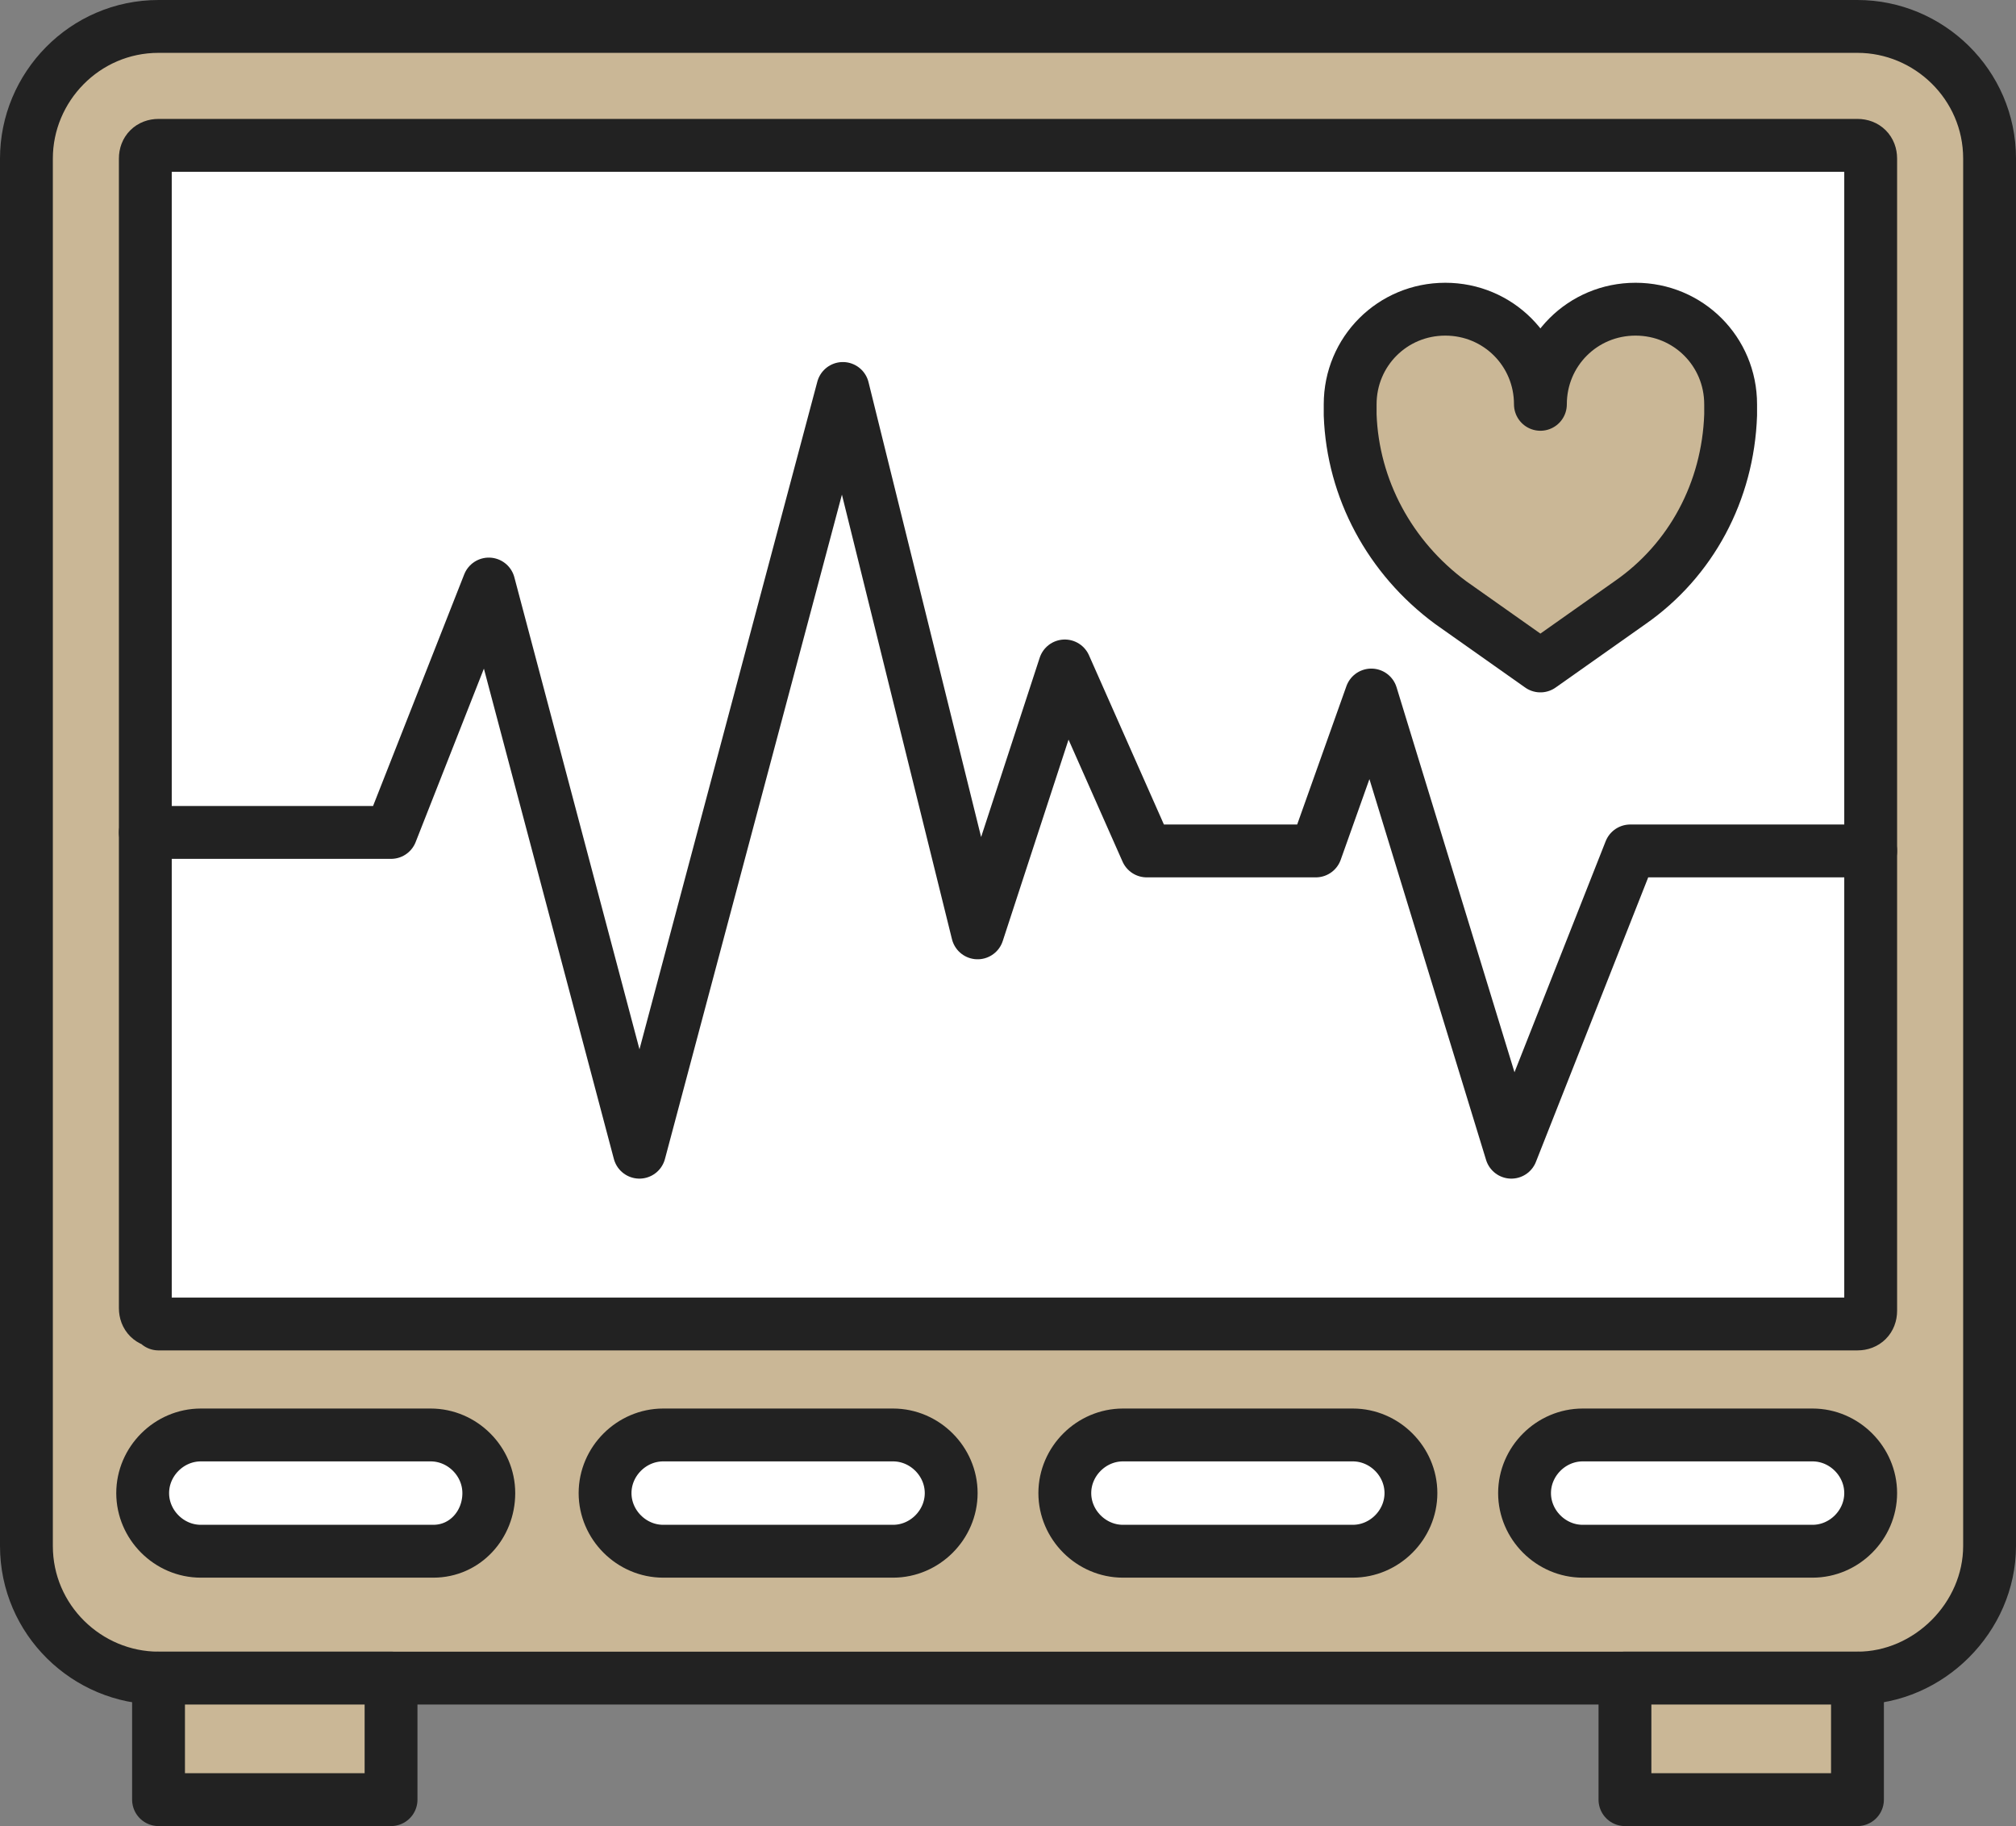 <?xml version="1.0" encoding="utf-8"?>
<!-- Generator: Adobe Illustrator 23.0.3, SVG Export Plug-In . SVG Version: 6.00 Build 0)  -->
<svg version="1.1" id="레이어_1" xmlns="http://www.w3.org/2000/svg" xmlns:xlink="http://www.w3.org/1999/xlink" x="0px"
	 y="0px" viewBox="0 0 76.3 69.1" style="enable-background:new 0 0 76.3 69.1;" xml:space="preserve">
<rect x="0" y="0" width="76.3" height="69.1" fill="#808080" stroke="none"/>
<style type="text/css">
	.st0{fill:#CAB796;stroke:#222222;stroke-miterlimit:10;}
	.st1{fill:none;stroke:#222222;stroke-width:2;stroke-linecap:round;stroke-linejoin:round;stroke-miterlimit:10;}
	.st2{fill:#FFFFFF;stroke:#222222;stroke-miterlimit:10;}
</style>
<path class="st0" d="M70.3,63.5H6c-2.7,0-5-2.2-5-5V6c0-2.7,2.2-5,5-5h64.3c2.7,0,5,2.2,5,5v52.5C75.3,61.2,73,63.5,70.3,63.5"/>
<path class="st1" d="M70.3,63.5H6c-2.7,0-5-2.2-5-5V6c0-2.7,2.2-5,5-5h64.3c2.7,0,5,2.2,5,5v52.5C75.3,61.2,73,63.5,70.3,63.5z"/>
<path class="st2" d="M6,50c-0.3,0-0.5-0.2-0.5-0.5V6c0-0.3,0.2-0.5,0.5-0.5h64.3c0.3,0,0.5,0.2,0.5,0.5v43.6c0,0.3-0.2,0.5-0.5,0.5
	H6z"/>
<path class="st1" d="M6,50c-0.3,0-0.5-0.2-0.5-0.5V6c0-0.3,0.2-0.5,0.5-0.5h64.3c0.3,0,0.5,0.2,0.5,0.5v43.6c0,0.3-0.2,0.5-0.5,0.5
	H6z"/>
<path class="st2" d="M16.4,58.7H7.6c-1.2,0-2.2-1-2.2-2.2c0-1.2,1-2.2,2.2-2.2h8.7c1.2,0,2.2,1,2.2,2.2
	C18.5,57.7,17.6,58.7,16.4,58.7"/>
<path class="st1" d="M16.4,58.7H7.6c-1.2,0-2.2-1-2.2-2.2c0-1.2,1-2.2,2.2-2.2h8.7c1.2,0,2.2,1,2.2,2.2
	C18.5,57.7,17.6,58.7,16.4,58.7z"/>
<path class="st2" d="M33.8,58.7h-8.7c-1.2,0-2.2-1-2.2-2.2c0-1.2,1-2.2,2.2-2.2h8.7c1.2,0,2.2,1,2.2,2.2C36,57.7,35,58.7,33.8,58.7"
	/>
<path class="st1" d="M33.8,58.7h-8.7c-1.2,0-2.2-1-2.2-2.2c0-1.2,1-2.2,2.2-2.2h8.7c1.2,0,2.2,1,2.2,2.2C36,57.7,35,58.7,33.8,58.7z
	"/>
<path class="st2" d="M51.2,58.7h-8.7c-1.2,0-2.2-1-2.2-2.2c0-1.2,1-2.2,2.2-2.2h8.7c1.2,0,2.2,1,2.2,2.2
	C53.4,57.7,52.4,58.7,51.2,58.7"/>
<path class="st1" d="M51.2,58.7h-8.7c-1.2,0-2.2-1-2.2-2.2c0-1.2,1-2.2,2.2-2.2h8.7c1.2,0,2.2,1,2.2,2.2
	C53.4,57.7,52.4,58.7,51.2,58.7z"/>
<path class="st2" d="M68.6,58.7h-8.7c-1.2,0-2.2-1-2.2-2.2c0-1.2,1-2.2,2.2-2.2h8.7c1.2,0,2.2,1,2.2,2.2
	C70.8,57.7,69.8,58.7,68.6,58.7"/>
<path class="st1" d="M68.6,58.7h-8.7c-1.2,0-2.2-1-2.2-2.2c0-1.2,1-2.2,2.2-2.2h8.7c1.2,0,2.2,1,2.2,2.2
	C70.8,57.7,69.8,58.7,68.6,58.7z"/>
<rect x="6" y="63.5" class="st0" width="8.8" height="4.6"/>
<rect x="6" y="63.5" class="st1" width="8.8" height="4.6"/>
<rect x="61.5" y="63.5" class="st0" width="8.8" height="4.6"/>
<rect x="61.5" y="63.5" class="st1" width="8.8" height="4.6"/>
<path class="st0" d="M61.9,11.7c-2,0-3.6,1.6-3.6,3.6c0-2-1.6-3.6-3.6-3.6c-2,0-3.6,1.6-3.6,3.6c0,0.1,0,0.3,0,0.4
	c0.1,2.8,1.5,5.4,3.8,7.1l3.4,2.4l3.4-2.4c2.3-1.6,3.7-4.2,3.8-7.1c0-0.1,0-0.3,0-0.4C65.5,13.3,63.9,11.7,61.9,11.7"/>
<path class="st1" d="M61.9,11.7c-2,0-3.6,1.6-3.6,3.6c0-2-1.6-3.6-3.6-3.6c-2,0-3.6,1.6-3.6,3.6c0,0.1,0,0.3,0,0.4
	c0.1,2.8,1.5,5.4,3.8,7.1l3.4,2.4l3.4-2.4c2.3-1.6,3.7-4.2,3.8-7.1c0-0.1,0-0.3,0-0.4C65.5,13.3,63.9,11.7,61.9,11.7z"/>
<polyline class="st1" points="5.5,31.5 14.8,31.5 18.5,22.1 24.2,43.6 31.9,14.7 37,35.3 40.3,25.2 43.4,32.2 49.8,32.2 51.9,26.3 
	57.2,43.6 61.7,32.2 70.8,32.2 "/>
</svg>
